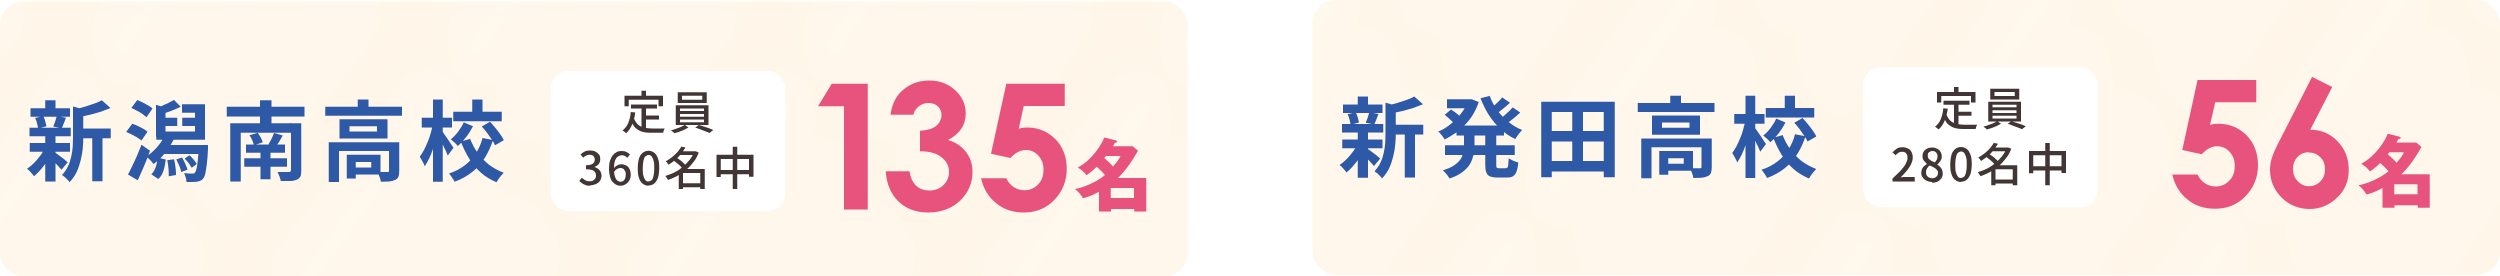 <?xml version="1.0" encoding="UTF-8"?>
<svg id="_レイヤー_2" data-name="レイヤー_2" xmlns="http://www.w3.org/2000/svg" xmlns:xlink="http://www.w3.org/1999/xlink" viewBox="0 0 100 11.06">
  <defs>
    <style>
      .cls-1, .cls-2 {
        fill: none;
      }

      .cls-3 {
        fill: #2e59a6;
      }

      .cls-4 {
        fill: #e8537d;
      }

      .cls-2 {
        stroke: #fff;
        stroke-width: .07px;
      }

      .cls-5 {
        fill: url(#_10_lpi_10_);
      }

      .cls-6 {
        fill: url(#_10_lpi_10_-2);
      }

      .cls-7 {
        fill: #fff6e9;
      }

      .cls-8 {
        fill: #fff;
      }

      .cls-9 {
        fill: #413635;
      }
    </style>
    <pattern id="_10_lpi_10_" data-name="10 lpi 10 %" x="0" y="0" width="7.2" height="7.2" patternTransform="translate(3.29 20368.66) rotate(-53.97) scale(1.51 1.44) skewX(-17.13)" patternUnits="userSpaceOnUse" viewBox="0 0 7.2 7.2">
      <g>
        <rect class="cls-1" x="0" width="7.2" height="7.2"/>
        <g>
          <line class="cls-2" x1="7.17" y1="6.84" x2="14.42" y2="6.84"/>
          <line class="cls-2" x1="7.17" y1="5.4" x2="14.42" y2="5.4"/>
          <line class="cls-2" x1="7.17" y1="3.96" x2="14.42" y2="3.96"/>
          <line class="cls-2" x1="7.17" y1="2.52" x2="14.42" y2="2.52"/>
          <line class="cls-2" x1="7.17" y1="1.08" x2="14.42" y2="1.08"/>
          <line class="cls-2" x1="7.17" y1="6.12" x2="14.42" y2="6.12"/>
          <line class="cls-2" x1="7.17" y1="4.68" x2="14.42" y2="4.68"/>
          <line class="cls-2" x1="7.17" y1="3.24" x2="14.42" y2="3.24"/>
          <line class="cls-2" x1="7.17" y1="1.8" x2="14.42" y2="1.8"/>
          <line class="cls-2" x1="7.17" y1=".36" x2="14.42" y2=".36"/>
        </g>
        <g>
          <line class="cls-2" x1="-.03" y1="6.84" x2="7.22" y2="6.84"/>
          <line class="cls-2" x1="-.03" y1="5.4" x2="7.22" y2="5.4"/>
          <line class="cls-2" x1="-.03" y1="3.96" x2="7.22" y2="3.96"/>
          <line class="cls-2" x1="-.03" y1="2.52" x2="7.22" y2="2.52"/>
          <line class="cls-2" x1="-.03" y1="1.08" x2="7.22" y2="1.08"/>
          <line class="cls-2" x1="-.03" y1="6.12" x2="7.22" y2="6.12"/>
          <line class="cls-2" x1="-.03" y1="4.68" x2="7.22" y2="4.68"/>
          <line class="cls-2" x1="-.03" y1="3.24" x2="7.22" y2="3.24"/>
          <line class="cls-2" x1="-.03" y1="1.8" x2="7.22" y2="1.8"/>
          <line class="cls-2" x1="-.03" y1=".36" x2="7.22" y2=".36"/>
        </g>
        <g>
          <line class="cls-2" x1="-7.23" y1="6.84" x2=".02" y2="6.84"/>
          <line class="cls-2" x1="-7.23" y1="5.4" x2=".02" y2="5.4"/>
          <line class="cls-2" x1="-7.23" y1="3.96" x2=".02" y2="3.96"/>
          <line class="cls-2" x1="-7.23" y1="2.52" x2=".02" y2="2.52"/>
          <line class="cls-2" x1="-7.23" y1="1.08" x2=".02" y2="1.08"/>
          <line class="cls-2" x1="-7.23" y1="6.12" x2=".02" y2="6.12"/>
          <line class="cls-2" x1="-7.23" y1="4.68" x2=".02" y2="4.68"/>
          <line class="cls-2" x1="-7.23" y1="3.24" x2=".02" y2="3.24"/>
          <line class="cls-2" x1="-7.23" y1="1.8" x2=".02" y2="1.8"/>
          <line class="cls-2" x1="-7.23" y1=".36" x2=".02" y2=".36"/>
        </g>
      </g>
    </pattern>
    <pattern id="_10_lpi_10_-2" data-name="10 lpi 10 %" patternTransform="translate(2.4 22479) rotate(-54.57) scale(1.54 1.45) skewX(-18.16)" xlink:href="#_10_lpi_10_"/>
  </defs>
  <g id="_ガイド" data-name="ガイド">
    <g>
      <g>
        <g>
          <rect class="cls-7" y=".06" width="47.5" height="11" rx=".93" ry=".93"/>
          <rect class="cls-5" y=".06" width="47.5" height="11" rx=".93" ry=".93"/>
        </g>
        <g>
          <path class="cls-4" d="M33.28,3.35h1.43v5.03h-.95v-4.13h-1.04l.55-.9Z"/>
          <path class="cls-4" d="M36.54,4.59h-.92c.05-.37.18-.67.4-.9.31-.31.69-.47,1.15-.47.41,0,.76.13,1.04.39.28.26.42.57.42.93,0,.22-.06.43-.18.61-.12.18-.3.33-.53.45.31.09.54.25.72.48s.26.49.26.8c0,.45-.17.83-.5,1.15-.33.31-.76.47-1.27.47-.49,0-.89-.15-1.19-.44s-.48-.7-.51-1.21h.95c.04.26.13.45.27.58.14.13.32.19.53.19s.41-.07.56-.22.22-.32.22-.53c0-.23-.1-.42-.3-.58-.2-.16-.48-.24-.86-.24v-.82c.23-.02.4-.05.51-.11.11-.05.2-.13.26-.22.06-.09.09-.19.09-.3,0-.14-.05-.25-.14-.34s-.22-.14-.38-.14c-.14,0-.26.04-.37.12-.11.08-.19.19-.23.32Z"/>
          <path class="cls-4" d="M40.23,3.35h2.36v.89h-1.64l-.2.91c.06-.02.11-.03.17-.04.05,0,.11-.01.16-.01.46,0,.83.16,1.14.47.3.31.45.71.45,1.19s-.17.9-.5,1.24c-.33.34-.74.5-1.22.5-.43,0-.8-.12-1.1-.37-.31-.24-.51-.58-.61-1h1.01c.08.16.18.28.31.36.13.08.27.12.42.12.21,0,.39-.08.54-.23s.22-.35.22-.59-.07-.42-.21-.57c-.14-.15-.3-.22-.5-.22-.1,0-.21.03-.31.08-.1.05-.2.13-.3.24l-.78-.17.61-2.79Z"/>
          <path class="cls-4" d="M43.96,7.67c-.32.18-.53.23-.64.26-.08-.13-.17-.25-.32-.37.35-.06.88-.29,1.2-.56-.07-.08-.15-.17-.33-.33-.04.04-.18.18-.41.34-.06-.08-.15-.19-.35-.31.59-.31.96-.94,1.06-1.2l.44.11s.08.02.08.05c0,.03-.03.04-.1.06-.03.05-.04.07-.07.13h.79l.21.18c-.23.4-.44.73-.8,1.09h1.13v1.34h-.48v-.1h-.93v.1h-.48v-.77ZM44.24,6.24c-.04.05-.05.06-.07.08.11.09.26.23.35.34.19-.21.25-.32.3-.42h-.59ZM45.36,7.92v-.4h-.93v.4h.93Z"/>
        </g>
      </g>
      <g>
        <path class="cls-3" d="M1.81,5.93l.29.11c-.06.13-.12.25-.2.38-.08.13-.17.25-.26.35-.09.11-.19.2-.28.28-.03-.04-.07-.1-.13-.16-.05-.06-.1-.11-.15-.14.09-.06.18-.13.27-.22.09-.09.18-.19.25-.29.08-.1.14-.21.19-.31ZM1.18,5.11h1.65v.34h-1.65v-.34ZM1.19,5.72h1.61v.35h-1.61v-.35ZM1.22,4.33h1.58v.34h-1.58v-.34ZM1.4,4.72l.33-.08c.03.06.06.13.08.21s.04.15.05.2l-.34.09c0-.06-.02-.13-.04-.21-.02-.08-.04-.15-.08-.22ZM1.81,4.01h.41v.47h-.41v-.47ZM1.81,5.43h.41v1.83h-.41v-1.83ZM2.19,6.09s.06.04.11.08c.05.04.1.08.16.12.06.04.11.08.15.12s.08.06.1.08l-.25.3s-.06-.07-.11-.12c-.04-.05-.09-.1-.14-.15-.05-.05-.1-.1-.15-.14-.05-.04-.09-.08-.12-.11l.23-.18ZM2.27,4.64l.37.07c-.03.08-.06.16-.09.23-.03.07-.06.14-.08.19l-.34-.07s.03-.08.05-.13c.02-.05.04-.1.05-.15.02-.05.03-.1.04-.14ZM2.93,4.26l.49.14s-.03.05-.09.06v1.03c0,.13,0,.27-.02.43-.01.15-.04.31-.08.48-.04.16-.09.32-.16.47-.07.15-.17.29-.29.42-.02-.03-.04-.07-.08-.1-.04-.04-.07-.07-.11-.11-.04-.03-.08-.06-.11-.08.1-.11.18-.22.24-.35.06-.12.1-.25.13-.39.03-.13.05-.27.06-.4,0-.13.01-.26.01-.38v-1.22ZM4.08,4.02l.34.3c-.12.05-.25.1-.39.15-.14.04-.28.08-.43.12-.15.03-.29.06-.42.09-.01-.04-.03-.1-.06-.16-.03-.06-.05-.12-.08-.16.13-.03.25-.06.38-.1.13-.04.25-.08.36-.12s.21-.08.29-.13ZM3.12,5.14h1.31v.39h-1.31v-.39ZM3.69,5.31h.41v1.94h-.41v-1.94Z"/>
        <path class="cls-3" d="M5.06,5.26l.23-.31c.07.02.14.05.22.09.08.04.15.07.22.11s.13.08.17.12l-.24.35s-.1-.08-.17-.12c-.07-.04-.14-.08-.22-.12-.08-.04-.15-.07-.22-.1ZM5.12,6.98c.05-.1.11-.21.17-.34.06-.13.13-.27.19-.41s.12-.29.18-.44l.34.24c-.05.13-.1.27-.15.4-.06.14-.11.27-.17.4-.06.13-.12.26-.17.38l-.39-.23ZM5.26,4.31l.23-.31c.07.03.14.06.22.1s.15.08.22.12c.07.04.13.08.17.12l-.24.35s-.1-.08-.16-.13c-.07-.05-.14-.09-.22-.13-.08-.04-.15-.08-.22-.11ZM6.56,5.46l.39.12c-.1.19-.22.37-.36.55-.14.18-.29.32-.45.43-.02-.03-.05-.06-.08-.1s-.07-.08-.11-.11c-.04-.04-.07-.07-.1-.09.15-.09.28-.21.41-.35s.23-.29.3-.44ZM6.32,6.31l.31.07c-.02.15-.04.3-.09.44-.04.14-.11.25-.21.34l-.28-.19c.08-.07.14-.17.18-.29.04-.12.06-.24.08-.38ZM6.24,5.26h1.56v-.75h-.52v-.34h.92v1.42h-1.95v-.34ZM6.24,4.19l.38.12v1.16h-.38v-1.28ZM6.95,3.99l.28.28c-.12.06-.24.11-.37.16-.13.05-.25.09-.35.12l-.22-.24c.07-.02.14-.05.22-.09.08-.04.16-.07.24-.11.08-.04.15-.08.2-.11ZM6.46,4.71h.63v.33h-.63v-.33ZM6.49,5.8h1.55v.36h-1.55v-.36ZM6.68,6.41l.28-.04c.03.1.05.21.06.33.02.12.02.22.02.3l-.29.05c0-.09,0-.19-.01-.31s-.03-.23-.05-.33ZM7.04,6.38l.24-.08c.05.08.09.16.13.25s.07.17.09.24l-.25.09c-.01-.07-.04-.15-.08-.25-.04-.09-.08-.18-.12-.26ZM7.29,4.71h.65v.33h-.65v-.33ZM7.92,5.8h.4s0,.07,0,.1c0,.02,0,.04,0,.06-.01.25-.03.46-.05.62-.02.16-.04.28-.06.37-.02.09-.05.15-.08.19-.04.04-.08.08-.12.09-.04.02-.09.03-.14.04-.05,0-.11.01-.18.01s-.15,0-.23,0c0-.05-.01-.11-.03-.18-.02-.07-.04-.12-.07-.17.07,0,.13,0,.19.01s.1,0,.13,0,.05,0,.07,0c.02,0,.03-.02.05-.04.02-.02.04-.07.06-.14.02-.07.03-.18.05-.33.02-.14.03-.33.04-.56v-.06ZM7.39,6.34l.19-.13c.06.05.11.11.17.18.05.06.1.12.12.17l-.2.15c-.03-.05-.07-.11-.12-.18s-.11-.13-.16-.18Z"/>
        <path class="cls-3" d="M9.07,4.27h3.11v.39h-3.11v-.39ZM9.21,4.93h2.53v.38h-2.11v1.95h-.42v-2.33ZM9.77,6.33h1.71v.34h-1.71v-.34ZM9.84,5.78h1.56v.33h-1.56v-.33ZM9.98,5.41l.33-.1c.04.06.08.12.12.19s.06.14.08.19l-.35.12c-.01-.06-.04-.12-.07-.2s-.07-.14-.11-.2ZM10.4,4.01h.46v1.19h-.46v-1.19ZM10.42,5.94h.4v1.23h-.4v-1.23ZM10.96,5.32l.35.1c-.05.08-.09.17-.14.24s-.09.15-.13.2l-.3-.09s.05-.09.08-.14.05-.11.08-.16c.02-.05.04-.1.06-.15ZM11.62,4.93h.43v1.91c0,.1-.01.18-.04.23-.03.05-.08.1-.15.12-.07.03-.16.05-.26.05s-.23,0-.37,0c0-.05-.03-.11-.05-.18-.03-.07-.05-.13-.08-.18.06,0,.12,0,.18,0s.12,0,.17,0c.05,0,.08,0,.1,0,.03,0,.05,0,.07-.02.01-.01.02-.03.02-.05v-1.91Z"/>
        <path class="cls-3" d="M13.01,4.27h3.07v.36h-3.07v-.36ZM13.15,5.69h2.56v.35h-2.15v1.24h-.41v-1.59ZM13.58,4.77h1.92v.77h-1.92v-.77ZM13.87,6.19h.36v.95h-.36v-.95ZM13.98,5.05v.21h1.1v-.21h-1.1ZM14.06,6.19h1.16v.79h-1.16v-.28h.79v-.22h-.79v-.28ZM14.31,3.98h.43v.47h-.43v-.47ZM15.55,5.69h.42v1.14c0,.1-.01.17-.03.23-.02.06-.07.11-.14.14-.07.03-.15.05-.24.06-.09,0-.2.01-.33.01,0-.06-.02-.13-.05-.2-.03-.08-.05-.14-.08-.19.08,0,.16,0,.24,0,.08,0,.13,0,.15,0,.03,0,.05,0,.06-.01,0,0,.01-.02.01-.04v-1.13Z"/>
        <path class="cls-3" d="M17.32,4.98l.24.08c-.03.14-.06.28-.1.43-.04.15-.08.3-.13.44-.05.14-.1.28-.16.4-.06.12-.12.23-.18.32-.02-.06-.05-.12-.09-.19s-.07-.13-.11-.19c.06-.08.11-.17.17-.27.05-.1.1-.21.15-.33.05-.12.09-.23.12-.35.03-.12.06-.24.09-.35ZM16.87,4.71h1.21v.39h-1.21v-.39ZM17.32,3.98h.39v3.29h-.39v-3.29ZM17.69,5.25s.05.07.09.13.09.13.14.2.09.14.13.2c.04.06.07.11.09.13l-.23.31c-.02-.05-.05-.12-.08-.19-.04-.07-.07-.15-.11-.23-.04-.08-.08-.15-.12-.22-.04-.07-.07-.12-.09-.17l.19-.18ZM19.3,5.52l.42.08c-.08.25-.19.49-.32.7-.13.22-.3.41-.5.57s-.44.3-.72.4c-.01-.03-.03-.07-.06-.11-.03-.04-.05-.08-.08-.12-.03-.04-.05-.07-.08-.1.25-.08.47-.2.65-.34.18-.14.33-.31.44-.49s.2-.38.25-.59ZM18.54,4.89l.38.16c-.08.15-.17.3-.28.44s-.22.26-.33.35c-.03-.04-.07-.09-.13-.14-.06-.05-.11-.1-.15-.13.11-.08.2-.18.3-.31.09-.12.17-.25.22-.37ZM18.13,4.47h1.94v.38h-1.94v-.38ZM18.8,5.54c.08.21.18.4.31.58.13.18.28.33.45.47.18.13.37.24.59.32-.03.03-.06.07-.1.11s-.07.09-.11.14c-.03.05-.06.09-.08.13-.23-.1-.44-.22-.62-.38-.18-.16-.34-.35-.47-.56-.13-.21-.24-.44-.34-.69l.36-.1ZM18.89,3.98h.41v.66h-.41v-.66ZM19.27,5.06l.33-.19c.07.07.14.16.21.24.07.09.14.17.2.26.06.09.11.16.14.24l-.35.2c-.03-.07-.07-.15-.13-.23s-.12-.18-.19-.27c-.07-.09-.14-.18-.21-.25Z"/>
      </g>
      <g>
        <rect class="cls-8" x="22.03" y="2.84" width="9.38" height="5.6" rx=".7" ry=".7"/>
        <g>
          <path class="cls-9" d="M25.23,4.48l.18.02c-.02.18-.07.35-.13.49-.06.14-.14.26-.24.34,0-.01-.02-.02-.04-.04s-.04-.03-.05-.04c-.02-.01-.04-.03-.05-.03.1-.08.18-.18.23-.3.05-.13.09-.27.1-.43ZM24.98,3.83h1.54v.42h-.18v-.26h-1.19v.26h-.17v-.42ZM25.35,4.71c.03.09.07.16.12.22.05.06.1.1.17.13.06.03.13.05.21.06s.16.02.25.02h.18s.08,0,.12,0c.04,0,.08,0,.11,0s.06,0,.08,0c0,.01-.02.03-.03.05,0,.02-.02.04-.02.06,0,.02-.01.04-.02.06h-.44c-.11,0-.21,0-.29-.02-.09-.01-.17-.04-.24-.08s-.14-.09-.19-.16-.1-.16-.14-.27l.14-.05ZM25.24,4.18h1.04v.16h-1.04v-.16ZM25.66,3.63h.18v.31h-.18v-.31ZM25.66,4.28h.18v.9l-.18-.02v-.88ZM25.75,4.62h.61v.16h-.61v-.16Z"/>
          <path class="cls-9" d="M27.38,4.99l.16.11s-.11.06-.17.09c-.06.03-.13.05-.2.08-.07.02-.14.04-.2.06-.01-.02-.03-.04-.06-.06-.03-.02-.05-.04-.07-.06.06-.01.13-.03.2-.06.07-.02.13-.05.19-.07.06-.03.11-.05.15-.08ZM27.03,4.21h1.31v.79h-1.31v-.79ZM27.11,3.69h1.16v.43h-1.16v-.43ZM27.2,4.34v.1h.96v-.1h-.96ZM27.2,4.56v.11h.96v-.11h-.96ZM27.2,4.78v.11h.96v-.11h-.96ZM27.28,3.83v.16h.81v-.16h-.81ZM27.8,5.11l.15-.11c.06.02.13.04.2.06.07.02.14.05.21.07.07.02.12.05.17.07l-.15.12s-.1-.05-.17-.07c-.07-.03-.14-.05-.21-.08-.07-.03-.14-.05-.2-.07Z"/>
          <path class="cls-9" d="M23.61,7.43c-.07,0-.13,0-.19-.03-.05-.02-.1-.04-.14-.07-.04-.03-.08-.06-.11-.09l.1-.13s.09.07.14.1c.05.03.11.04.18.04.05,0,.1,0,.13-.03s.07-.04.09-.08c.02-.03.03-.07.03-.12s-.01-.09-.04-.13c-.02-.04-.06-.07-.12-.09s-.14-.03-.24-.03v-.16c.09,0,.16-.01.21-.03s.09-.05.11-.08c.02-.04.03-.08.03-.12,0-.06-.02-.1-.05-.14-.04-.03-.09-.05-.15-.05-.05,0-.1.01-.14.03-.04.02-.09.05-.12.09l-.11-.13c.05-.05.11-.09.17-.12.06-.03.13-.04.21-.04s.15.01.21.04.11.07.15.12c.04.05.05.11.05.19s-.02.14-.06.19c-.04.05-.1.09-.17.12h0c.05.02.1.04.14.07s.08.07.1.11c.02.05.04.1.04.16,0,.08-.02.15-.06.21s-.09.1-.16.13c-.07.03-.14.05-.22.05Z"/>
          <path class="cls-9" d="M24.83,7.43c-.06,0-.12-.01-.18-.04s-.1-.07-.15-.12-.08-.12-.1-.21c-.02-.08-.04-.18-.04-.3,0-.13.01-.24.04-.33s.07-.17.11-.22c.05-.06.1-.1.16-.13s.12-.04.19-.04c.08,0,.14.01.2.04s.1.06.14.1l-.11.13s-.06-.05-.09-.07c-.04-.02-.08-.03-.12-.03-.06,0-.11.02-.16.05-.05.03-.09.09-.12.17-.03.08-.04.19-.04.33,0,.12.01.21.03.28.02.07.05.13.09.17s.09.06.14.06c.04,0,.08-.01.11-.03.03-.02.06-.06.07-.1.02-.04.03-.09.03-.15s0-.11-.03-.15-.04-.07-.07-.09-.07-.03-.12-.03c-.04,0-.08.01-.13.04-.05.03-.09.07-.13.13v-.15s.05-.07.08-.09c.03-.02.07-.04.11-.06.04-.01.07-.02.11-.02.08,0,.14.02.2.05.06.03.1.08.13.14.03.06.05.14.05.23,0,.09-.02.17-.06.23-.04.07-.09.12-.15.15-.06.04-.13.06-.2.06Z"/>
          <path class="cls-9" d="M25.94,7.43c-.09,0-.16-.03-.23-.08-.07-.05-.12-.13-.15-.23-.04-.1-.05-.23-.05-.39s.02-.28.05-.39.09-.18.15-.23c.07-.05.14-.08.23-.08s.16.03.23.08.11.13.15.23c.04.1.05.23.05.38s-.02.28-.05.39c-.04.1-.09.18-.15.23s-.14.08-.23.08ZM25.94,7.26s.08-.02.12-.05.06-.09.08-.17c.02-.08.03-.18.03-.31s0-.23-.03-.31c-.02-.08-.05-.13-.08-.17s-.08-.05-.12-.05-.08.02-.12.05-.06.09-.08.17c-.02.08-.03.18-.03.31s0,.23.03.31c.02.08.05.13.08.17s.08.05.12.05Z"/>
          <path class="cls-9" d="M27.77,6.05h.06s.12.05.12.05c-.05.14-.12.27-.21.38-.09.12-.18.22-.29.31-.11.09-.23.17-.35.24-.12.07-.25.12-.38.17,0-.02-.02-.03-.03-.05-.01-.02-.02-.04-.04-.06s-.02-.03-.04-.05c.12-.04.24-.08.36-.14.12-.06.23-.13.33-.22.1-.08.2-.18.28-.28.08-.1.14-.21.19-.33v-.03ZM27.23,5.86l.19.04c-.05.08-.11.16-.17.25-.07.08-.14.16-.22.23s-.18.14-.29.21c0-.01-.02-.03-.03-.05s-.03-.03-.04-.05-.03-.03-.04-.04c.1-.05.19-.12.27-.18.08-.07.15-.13.21-.2.06-.07.1-.14.14-.2ZM26.93,6.41l.13-.11s.09.07.14.1c.05.04.1.08.14.12.04.04.08.08.11.11l-.14.12s-.06-.07-.1-.11c-.04-.04-.09-.08-.14-.12-.05-.04-.1-.08-.14-.11ZM27.32,6.76h.78v.16h-.78v.64h-.17v-.66l.13-.13h.04ZM27.16,6.05h.66v.15h-.66v-.15ZM27.24,7.33h.85v.16h-.85v-.16ZM28.01,6.76h.18v.8h-.18v-.8Z"/>
          <path class="cls-9" d="M28.66,6.19h1.48v.88h-.18v-.71h-1.13v.72h-.17v-.89ZM28.75,6.8h1.32v.17h-1.32v-.17ZM29.31,5.87h.18v1.69h-.18v-1.69Z"/>
        </g>
      </g>
    </g>
    <g>
      <g>
        <g>
          <rect class="cls-7" x="52.5" width="47.5" height="11" rx=".94" ry=".94"/>
          <rect class="cls-6" x="52.5" width="47.5" height="11" rx=".94" ry=".94"/>
        </g>
        <g>
          <path class="cls-4" d="M87.89,3.2h2.36v.89h-1.64l-.21.91c.06-.02.11-.03.17-.04.05,0,.11-.01.16-.01.46,0,.83.16,1.14.47.3.31.45.71.45,1.19s-.17.9-.5,1.24c-.33.34-.74.5-1.22.5-.43,0-.8-.12-1.1-.37-.31-.24-.51-.58-.61-1h1.01c.08.16.18.28.31.36.13.08.27.12.42.12.21,0,.39-.08.54-.23s.22-.35.22-.59-.07-.42-.21-.57c-.14-.15-.3-.22-.5-.22-.1,0-.21.03-.31.08-.1.05-.2.13-.3.24l-.78-.17.61-2.79Z"/>
          <path class="cls-4" d="M92.47,3.07l.82.41-.88,1.71c.43,0,.79.15,1.09.46s.45.68.45,1.14-.15.81-.46,1.11c-.31.3-.68.46-1.11.46s-.83-.16-1.13-.47-.45-.68-.45-1.09c0-.16.02-.31.07-.47.05-.16.15-.4.32-.72l1.29-2.53ZM92.35,6.09c-.18,0-.33.06-.45.19s-.18.29-.18.48.06.36.19.49.27.2.44.2c.18,0,.33-.06.46-.19s.19-.29.19-.49-.06-.36-.19-.48c-.12-.13-.28-.19-.47-.19Z"/>
          <path class="cls-4" d="M95.3,7.52c-.32.18-.53.23-.64.26-.08-.13-.17-.25-.32-.37.35-.06.88-.29,1.2-.56-.07-.08-.15-.17-.33-.33-.04.04-.18.18-.41.34-.06-.08-.15-.19-.35-.31.59-.31.96-.94,1.06-1.2l.44.11s.08.02.08.05c0,.03-.03.04-.1.06-.03.05-.04.07-.07.13h.79l.21.18c-.23.4-.44.73-.8,1.09h1.13v1.34h-.48v-.1h-.93v.1h-.48v-.77ZM95.58,6.09c-.04.05-.05.06-.07.08.11.09.26.23.35.34.19-.21.25-.32.3-.42h-.59ZM96.7,7.77v-.4h-.93v.4h.93Z"/>
        </g>
      </g>
      <g>
        <path class="cls-3" d="M54.31,5.78l.29.11c-.06.13-.12.25-.2.38-.08.13-.17.25-.26.35-.09.11-.19.2-.28.28-.03-.04-.07-.1-.13-.16-.05-.06-.1-.11-.15-.14.09-.06.18-.13.27-.22.09-.09.18-.19.25-.29.08-.1.14-.21.19-.31ZM53.68,4.96h1.65v.34h-1.65v-.34ZM53.69,5.58h1.61v.35h-1.61v-.35ZM53.72,4.18h1.58v.34h-1.58v-.34ZM53.9,4.57l.33-.08c.03.06.06.13.08.21s.04.15.05.2l-.34.09c0-.06-.02-.13-.04-.21-.02-.08-.04-.15-.08-.22ZM54.31,3.86h.41v.47h-.41v-.47ZM54.31,5.28h.41v1.83h-.41v-1.83ZM54.69,5.94s.06.04.11.08c.05.04.1.08.16.12.06.04.11.08.15.12s.08.06.1.08l-.25.3s-.06-.07-.11-.12c-.04-.05-.09-.1-.14-.15-.05-.05-.1-.1-.15-.14-.05-.04-.09-.08-.12-.11l.23-.18ZM54.77,4.49l.37.07c-.03.08-.06.16-.09.23-.03.07-.06.14-.08.19l-.34-.07s.03-.08.05-.13c.02-.05.04-.1.05-.15.02-.05.03-.1.04-.14ZM55.43,4.11l.49.14s-.03.05-.09.06v1.03c0,.13,0,.27-.02.43-.01.15-.04.31-.08.48-.04.16-.09.32-.16.47-.07.15-.17.29-.29.42-.02-.03-.04-.07-.08-.1-.04-.04-.07-.07-.11-.11-.04-.03-.08-.06-.11-.08.1-.11.18-.22.24-.35.06-.12.1-.25.13-.39.03-.13.05-.27.06-.4,0-.13.01-.26.01-.38v-1.22ZM56.58,3.87l.34.3c-.12.05-.25.1-.39.15-.14.04-.28.08-.43.12-.15.03-.29.06-.42.09-.01-.04-.03-.1-.06-.16-.03-.06-.05-.12-.08-.16.13-.03.25-.06.38-.1.13-.04.25-.08.36-.12s.21-.08.29-.13ZM55.62,4.99h1.31v.39h-1.31v-.39ZM56.19,5.16h.41v1.94h-.41v-1.94Z"/>
        <path class="cls-3" d="M58.72,3.97h.15s.28.11.28.11c-.06.18-.14.35-.23.5s-.2.29-.32.41c-.12.12-.25.24-.38.33s-.28.18-.43.26c-.03-.05-.07-.1-.12-.17s-.1-.11-.14-.15c.13-.05.26-.12.38-.21.12-.08.23-.18.34-.29.11-.11.2-.22.28-.34s.14-.25.19-.39v-.07ZM58.56,5.22h.42v.61c0,.12-.01.25-.04.37s-.07.24-.14.36c-.07.12-.17.22-.3.32-.13.1-.3.19-.52.26-.02-.03-.04-.07-.07-.11-.03-.04-.06-.08-.1-.12s-.07-.07-.09-.1c.19-.06.34-.12.45-.2s.2-.16.25-.24c.06-.09.09-.18.11-.27.02-.09.03-.18.03-.27v-.59ZM57.78,4.6l.26-.22s.1.07.15.1c.05.04.1.08.15.12.05.04.08.07.12.1l-.28.25s-.06-.07-.11-.11c-.05-.04-.09-.08-.14-.13-.05-.04-.1-.08-.14-.12ZM57.8,5.81h2.79v.39h-2.79v-.39ZM57.88,3.97h.99v.36h-.99v-.36ZM58.26,5.02h1.9v.4h-1.9v-.4ZM59.59,3.84c.07.2.17.39.3.56.12.18.27.33.44.47s.35.25.56.33c-.03.03-.07.06-.1.11-.04.04-.07.09-.1.13s-.06.09-.08.12c-.22-.1-.41-.23-.59-.4-.17-.16-.33-.35-.46-.55s-.24-.43-.34-.68l.38-.1ZM59.41,5.24h.44v1.34c0,.07,0,.11.02.12.01.02.04.03.09.03h.27s.06-.01.07-.03.03-.06.03-.12c0-.06.01-.14.02-.25.04.03.1.06.18.1.07.03.14.05.2.07-.01.15-.04.28-.07.36-.03.09-.08.15-.14.19-.06.04-.14.05-.25.05h-.39c-.13,0-.23-.02-.29-.05-.07-.03-.11-.08-.14-.16-.03-.08-.04-.18-.04-.31v-1.34ZM60.08,3.89l.32.22c-.09.08-.19.17-.29.25-.1.08-.19.15-.27.21l-.25-.2c.05-.04.11-.09.17-.14.06-.06.12-.11.18-.17.06-.06.11-.11.15-.17ZM60.5,4.29l.31.21c-.09.09-.19.17-.3.26-.11.09-.21.16-.3.22l-.25-.19c.06-.04.12-.09.19-.15s.13-.12.2-.18c.06-.06.12-.12.16-.17Z"/>
        <path class="cls-3" d="M61.66,4.07h2.93v3.02h-.44v-2.61h-2.08v2.61h-.42v-3.02ZM61.9,5.24h2.46v.42h-2.46v-.42ZM61.9,6.44h2.45v.42h-2.45v-.42ZM62.89,4.26h.43v2.41h-.43v-2.41Z"/>
        <path class="cls-3" d="M65.51,4.12h3.07v.36h-3.07v-.36ZM65.65,5.54h2.56v.35h-2.15v1.24h-.41v-1.59ZM66.08,4.62h1.92v.77h-1.92v-.77ZM66.37,6.04h.36v.95h-.36v-.95ZM66.48,4.9v.21h1.1v-.21h-1.1ZM66.56,6.04h1.16v.79h-1.16v-.28h.79v-.22h-.79v-.28ZM66.81,3.83h.43v.47h-.43v-.47ZM68.05,5.54h.42v1.14c0,.1-.01.17-.03.23-.02.06-.07.11-.14.14-.07.03-.15.05-.24.06-.09,0-.2.01-.33.01,0-.06-.02-.13-.05-.2-.03-.08-.05-.14-.08-.19.08,0,.16,0,.24,0,.08,0,.13,0,.15,0,.03,0,.05,0,.06-.01,0,0,.01-.02.01-.04v-1.13Z"/>
        <path class="cls-3" d="M69.82,4.83l.24.08c-.03.14-.06.28-.1.43-.04.15-.08.3-.13.44-.05.14-.1.28-.16.4-.06.12-.12.23-.18.32-.02-.06-.05-.12-.09-.19s-.07-.13-.11-.19c.06-.08.11-.17.17-.27.05-.1.1-.21.15-.33.05-.12.09-.23.12-.35.03-.12.06-.24.09-.35ZM69.37,4.56h1.21v.39h-1.21v-.39ZM69.82,3.83h.39v3.29h-.39v-3.29ZM70.19,5.1s.05.07.09.13.09.13.14.2.09.14.13.2c.04.06.07.11.09.13l-.23.31c-.02-.05-.05-.12-.08-.19-.04-.07-.07-.15-.11-.23-.04-.08-.08-.15-.12-.22-.04-.07-.07-.12-.09-.17l.19-.18ZM71.8,5.37l.42.08c-.08.25-.19.49-.32.7-.13.22-.3.41-.5.57s-.44.3-.72.4c-.01-.03-.03-.07-.06-.11-.03-.04-.05-.08-.08-.12-.03-.04-.05-.07-.08-.1.25-.08.47-.2.65-.34.18-.14.33-.31.44-.49s.2-.38.25-.59ZM71.04,4.74l.38.16c-.08.15-.17.3-.28.44s-.22.26-.33.35c-.03-.04-.07-.09-.13-.14-.06-.05-.11-.1-.15-.13.11-.08.2-.18.3-.31.09-.12.17-.25.22-.37ZM70.63,4.32h1.94v.38h-1.94v-.38ZM71.3,5.39c.08.21.18.4.31.58.13.18.28.33.45.47.18.13.37.24.59.32-.03.03-.06.07-.1.11s-.07.09-.11.14c-.03.05-.06.09-.08.13-.23-.1-.44-.22-.62-.38-.18-.16-.34-.35-.47-.56-.13-.21-.24-.44-.34-.69l.36-.1ZM71.39,3.83h.41v.66h-.41v-.66ZM71.77,4.91l.33-.19c.07.07.14.16.21.24.07.09.14.17.2.26.06.09.11.16.14.24l-.35.2c-.03-.07-.07-.15-.13-.23s-.12-.18-.19-.27c-.07-.09-.14-.18-.21-.25Z"/>
      </g>
      <g>
        <rect class="cls-8" x="74.53" y="2.69" width="9.38" height="5.6" rx=".7" ry=".7"/>
        <g>
          <path class="cls-9" d="M77.73,4.33l.18.02c-.02.18-.07.35-.13.49-.06.14-.14.26-.24.34,0-.01-.02-.02-.04-.04s-.04-.03-.05-.04c-.02-.01-.04-.03-.05-.03.1-.08.18-.18.23-.3.05-.13.09-.27.1-.43ZM77.48,3.68h1.54v.42h-.18v-.26h-1.19v.26h-.17v-.42ZM77.85,4.56c.03.09.07.16.12.22.05.06.1.1.17.13.06.03.13.05.21.06s.16.02.25.02h.18s.08,0,.12,0c.04,0,.08,0,.11,0s.06,0,.08,0c0,.01-.02.03-.03.05,0,.02-.02.04-.02.06,0,.02-.01.04-.02.06h-.44c-.11,0-.21,0-.29-.02-.09-.01-.17-.04-.24-.08s-.14-.09-.19-.16-.1-.16-.14-.27l.14-.05ZM77.74,4.03h1.04v.16h-1.04v-.16ZM78.16,3.48h.18v.31h-.18v-.31ZM78.16,4.13h.18v.9l-.18-.02v-.88ZM78.25,4.47h.61v.16h-.61v-.16Z"/>
          <path class="cls-9" d="M79.88,4.84l.16.11s-.11.06-.17.09c-.06.03-.13.05-.2.08-.07.02-.14.04-.2.06-.01-.02-.03-.04-.06-.06-.03-.02-.05-.04-.07-.06.06-.01.13-.03.2-.06.07-.02.13-.05.19-.07.06-.03.11-.05.15-.08ZM79.53,4.07h1.31v.79h-1.31v-.79ZM79.61,3.55h1.16v.43h-1.16v-.43ZM79.7,4.19v.1h.96v-.1h-.96ZM79.7,4.41v.11h.96v-.11h-.96ZM79.7,4.63v.11h.96v-.11h-.96ZM79.78,3.68v.16h.81v-.16h-.81ZM80.3,4.96l.15-.11c.06.02.13.04.2.06s.14.05.21.07c.07.02.12.05.17.07l-.15.12s-.1-.05-.17-.07c-.07-.03-.14-.05-.21-.08-.07-.03-.14-.05-.2-.07Z"/>
          <path class="cls-9" d="M75.7,7.26v-.12c.13-.12.24-.23.33-.32.09-.1.16-.19.2-.27.04-.08.07-.16.07-.23,0-.05,0-.09-.02-.13-.02-.04-.04-.07-.07-.09-.03-.02-.08-.03-.13-.03s-.1.01-.14.04c-.04.03-.08.06-.12.1l-.12-.12c.06-.06.12-.11.18-.15.06-.04.14-.05.23-.05.08,0,.15.02.21.05.06.03.11.08.14.14.03.06.05.13.05.21,0,.09-.02.17-.06.26s-.1.18-.17.27c-.07.09-.16.18-.25.27.04,0,.07,0,.11-.01.04,0,.07,0,.11,0h.34v.18h-.87Z"/>
          <path class="cls-9" d="M77.29,7.28c-.08,0-.16-.02-.22-.05-.07-.03-.12-.07-.16-.13-.04-.05-.06-.12-.06-.18,0-.06.01-.11.03-.16.02-.05.05-.09.09-.12.04-.03.07-.06.11-.08h0s-.09-.09-.13-.14c-.04-.05-.05-.11-.05-.18s.02-.13.05-.18c.03-.05.08-.09.14-.12.06-.03.12-.04.2-.04s.14.02.2.05.1.07.13.12c.03.05.05.11.05.19,0,.04,0,.09-.03.13-.02.04-.04.08-.07.11-.03.03-.05.06-.08.08h0s.08.06.11.09.06.07.08.12c.02.04.03.1.03.16,0,.07-.02.12-.05.18-.04.05-.09.1-.15.13-.06.03-.14.05-.23.05ZM77.29,7.13s.08,0,.12-.03c.03-.02.06-.04.08-.07.02-.03.03-.07.03-.11,0-.04,0-.07-.03-.1-.02-.03-.04-.06-.07-.08-.03-.02-.06-.04-.1-.06-.04-.02-.08-.04-.13-.06-.05.03-.08.07-.11.12s-.04.1-.04.16c0,.04.01.08.03.12.02.03.05.06.09.08.04.02.08.03.13.03ZM77.38,6.51s.07-.08.09-.12c.02-.04.03-.09.03-.13,0-.04,0-.08-.02-.11-.02-.03-.04-.06-.07-.08-.03-.02-.07-.03-.11-.03-.05,0-.1.02-.14.05-.04.03-.05.08-.05.14,0,.05.01.09.04.12.03.03.06.06.1.08.04.02.09.04.14.07Z"/>
          <path class="cls-9" d="M78.44,7.28c-.09,0-.16-.03-.23-.08-.07-.05-.12-.13-.15-.23-.04-.1-.05-.23-.05-.39s.02-.28.05-.39.09-.18.15-.23c.07-.05.14-.08.23-.08s.16.03.23.08.11.13.15.23c.04.1.05.23.05.38s-.02.28-.05.39c-.04.1-.09.18-.15.23s-.14.08-.23.08ZM78.44,7.12s.08-.02.12-.05.06-.09.08-.17c.02-.08.03-.18.03-.31s0-.23-.03-.31c-.02-.08-.05-.13-.08-.17s-.08-.05-.12-.05-.08.02-.12.05-.06.09-.08.17c-.02.08-.03.18-.03.31s0,.23.03.31c.02.08.05.13.08.17s.08.05.12.05Z"/>
          <path class="cls-9" d="M80.27,5.9h.06s.12.05.12.05c-.05.14-.12.27-.21.38s-.18.22-.29.31c-.11.09-.23.17-.35.24-.12.07-.25.12-.38.17,0-.02-.02-.03-.03-.05-.01-.02-.02-.04-.04-.06s-.02-.03-.04-.05c.12-.04.24-.08.36-.14.12-.06.23-.13.33-.22.1-.08.2-.18.28-.28.08-.1.14-.21.19-.33v-.03ZM79.73,5.71l.19.04c-.05.08-.11.16-.17.25-.07.08-.14.16-.22.23s-.18.14-.29.21c0-.01-.02-.03-.03-.05s-.03-.03-.04-.05-.03-.03-.04-.04c.1-.05.19-.12.27-.18.08-.07.15-.13.21-.2.06-.07.1-.14.14-.2ZM79.43,6.26l.13-.11s.09.07.14.1c.05.04.1.08.14.12.04.04.08.08.11.11l-.14.12s-.06-.07-.1-.11c-.04-.04-.09-.08-.14-.12-.05-.04-.1-.08-.14-.11ZM79.82,6.61h.78v.16h-.78v.64h-.17v-.66l.13-.13h.04ZM79.66,5.9h.66v.15h-.66v-.15ZM79.74,7.18h.85v.16h-.85v-.16ZM80.51,6.61h.18v.8h-.18v-.8Z"/>
          <path class="cls-9" d="M81.16,6.04h1.48v.88h-.18v-.71h-1.13v.72h-.17v-.89ZM81.25,6.65h1.32v.17h-1.32v-.17ZM81.81,5.72h.18v1.69h-.18v-1.69Z"/>
        </g>
      </g>
    </g>
  </g>
</svg>